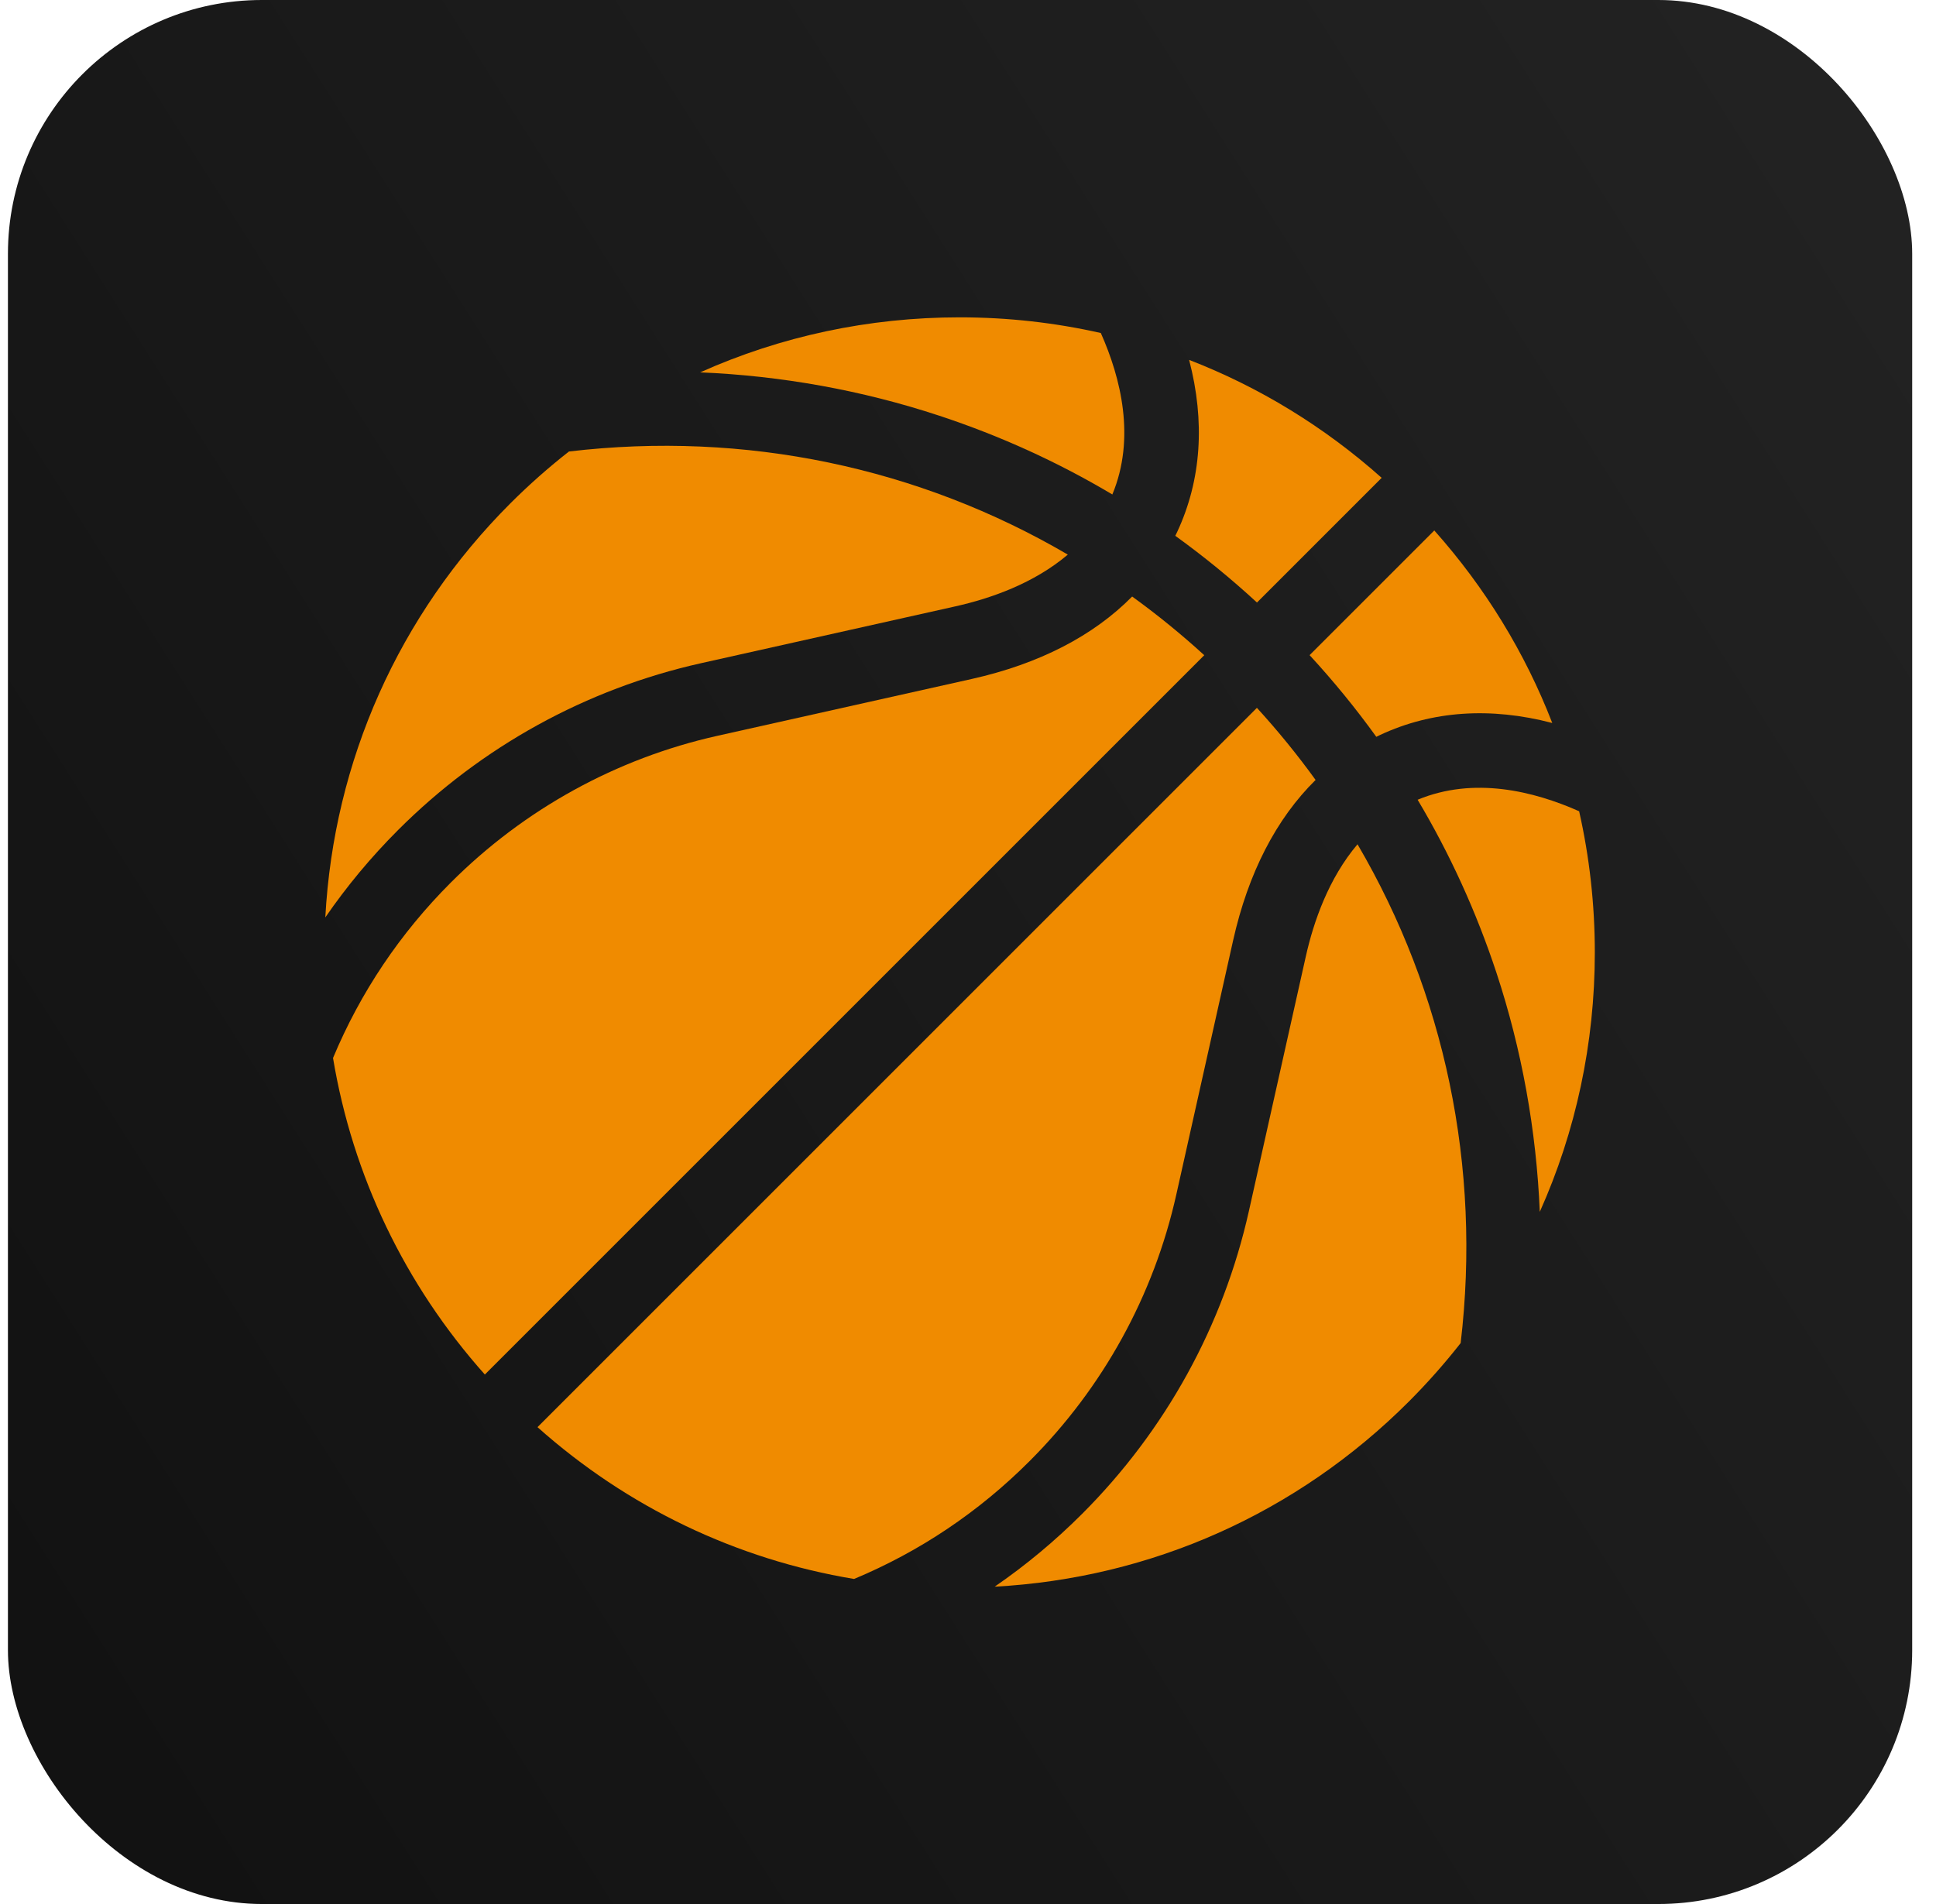 <?xml version="1.0" encoding="UTF-8"?>
<svg xmlns="http://www.w3.org/2000/svg" width="61" height="60" viewBox="0 0 61 60" fill="none">
  <rect x="0.25" width="60" height="60" rx="8" fill="url(#paint0_linear_1738_3448)"></rect>
  <g clip-path="url(#clip0_1738_3448)">
    <path d="M35.672 18.798C34.45 20.038 32.739 20.922 30.613 21.397L22.6 23.188C19.422 23.899 16.518 25.498 14.204 27.812C12.604 29.413 11.357 31.271 10.493 33.34C11.109 37.042 12.75 40.48 15.277 43.315L37.944 20.647C37.217 19.983 36.458 19.366 35.672 18.798Z" fill="#F08B00"></path>
    <path d="M37.062 37.65L38.853 29.637C39.328 27.511 40.212 25.8 41.452 24.578C40.884 23.792 40.267 23.033 39.603 22.306L16.936 44.973C19.77 47.5 23.207 49.141 26.91 49.757C28.979 48.893 30.837 47.647 32.437 46.046C34.752 43.732 36.351 40.828 37.062 37.65Z" fill="#F08B00"></path>
    <path d="M43.534 15.058C41.727 13.448 39.676 12.196 37.467 11.341C37.976 13.286 37.853 15.128 37.092 16.76C37.072 16.802 37.052 16.843 37.031 16.885C37.925 17.529 38.783 18.23 39.605 18.987L43.534 15.058Z" fill="#F08B00"></path>
    <path d="M49.756 25.565C48.336 24.933 46.444 24.463 44.667 25.202C45.685 26.911 46.515 28.731 47.15 30.652C47.95 33.078 48.409 35.626 48.516 38.189C49.652 35.651 50.25 32.879 50.25 30.015C50.25 28.499 50.082 27.009 49.756 25.565Z" fill="#F08B00"></path>
    <path d="M35.048 15.582C35.787 13.805 35.317 11.914 34.685 10.494C33.242 10.168 31.751 10 30.235 10C27.371 10 24.599 10.598 22.061 11.734C24.625 11.841 27.173 12.3 29.598 13.101C31.519 13.735 33.34 14.565 35.048 15.582Z" fill="#F08B00"></path>
    <path d="M43.365 23.219C43.407 23.198 43.448 23.177 43.49 23.158C45.122 22.397 46.964 22.274 48.909 22.783C48.054 20.574 46.802 18.523 45.192 16.716L41.263 20.645C42.02 21.467 42.721 22.325 43.365 23.219Z" fill="#F08B00"></path>
    <path d="M22.089 20.899L30.102 19.108C31.223 18.858 32.579 18.381 33.645 17.477C28.957 14.732 23.484 13.57 17.927 14.228C17.284 14.731 16.668 15.276 16.081 15.862C12.563 19.381 10.517 23.979 10.25 28.91C10.924 27.93 11.69 27.009 12.545 26.154C15.175 23.524 18.475 21.707 22.089 20.899Z" fill="#F08B00"></path>
    <path d="M41.142 30.148L39.351 38.161C38.543 41.775 36.726 45.075 34.096 47.705C33.241 48.56 32.32 49.326 31.34 50C36.271 49.733 40.869 47.687 44.388 44.169C44.974 43.582 45.519 42.966 46.023 42.323C46.68 36.766 45.518 31.293 42.773 26.605C41.869 27.672 41.392 29.027 41.142 30.148Z" fill="#F08B00"></path>
  </g>
  <defs>
    <linearGradient id="paint0_linear_1738_3448" x1="60.25" y1="2.81682e-06" x2="-9.664" y2="44.382" gradientUnits="userSpaceOnUse">
      <stop stop-color="#232323"></stop>
      <stop offset="1" stop-color="#111111"></stop>
      <stop offset="1" stop-color="#737373"></stop>
    </linearGradient>
    <clipPath id="clip0_1738_3448">
      <rect width="40" height="40" fill="white" transform="translate(10.25 10)"></rect>
    </clipPath>
  </defs>
</svg>
